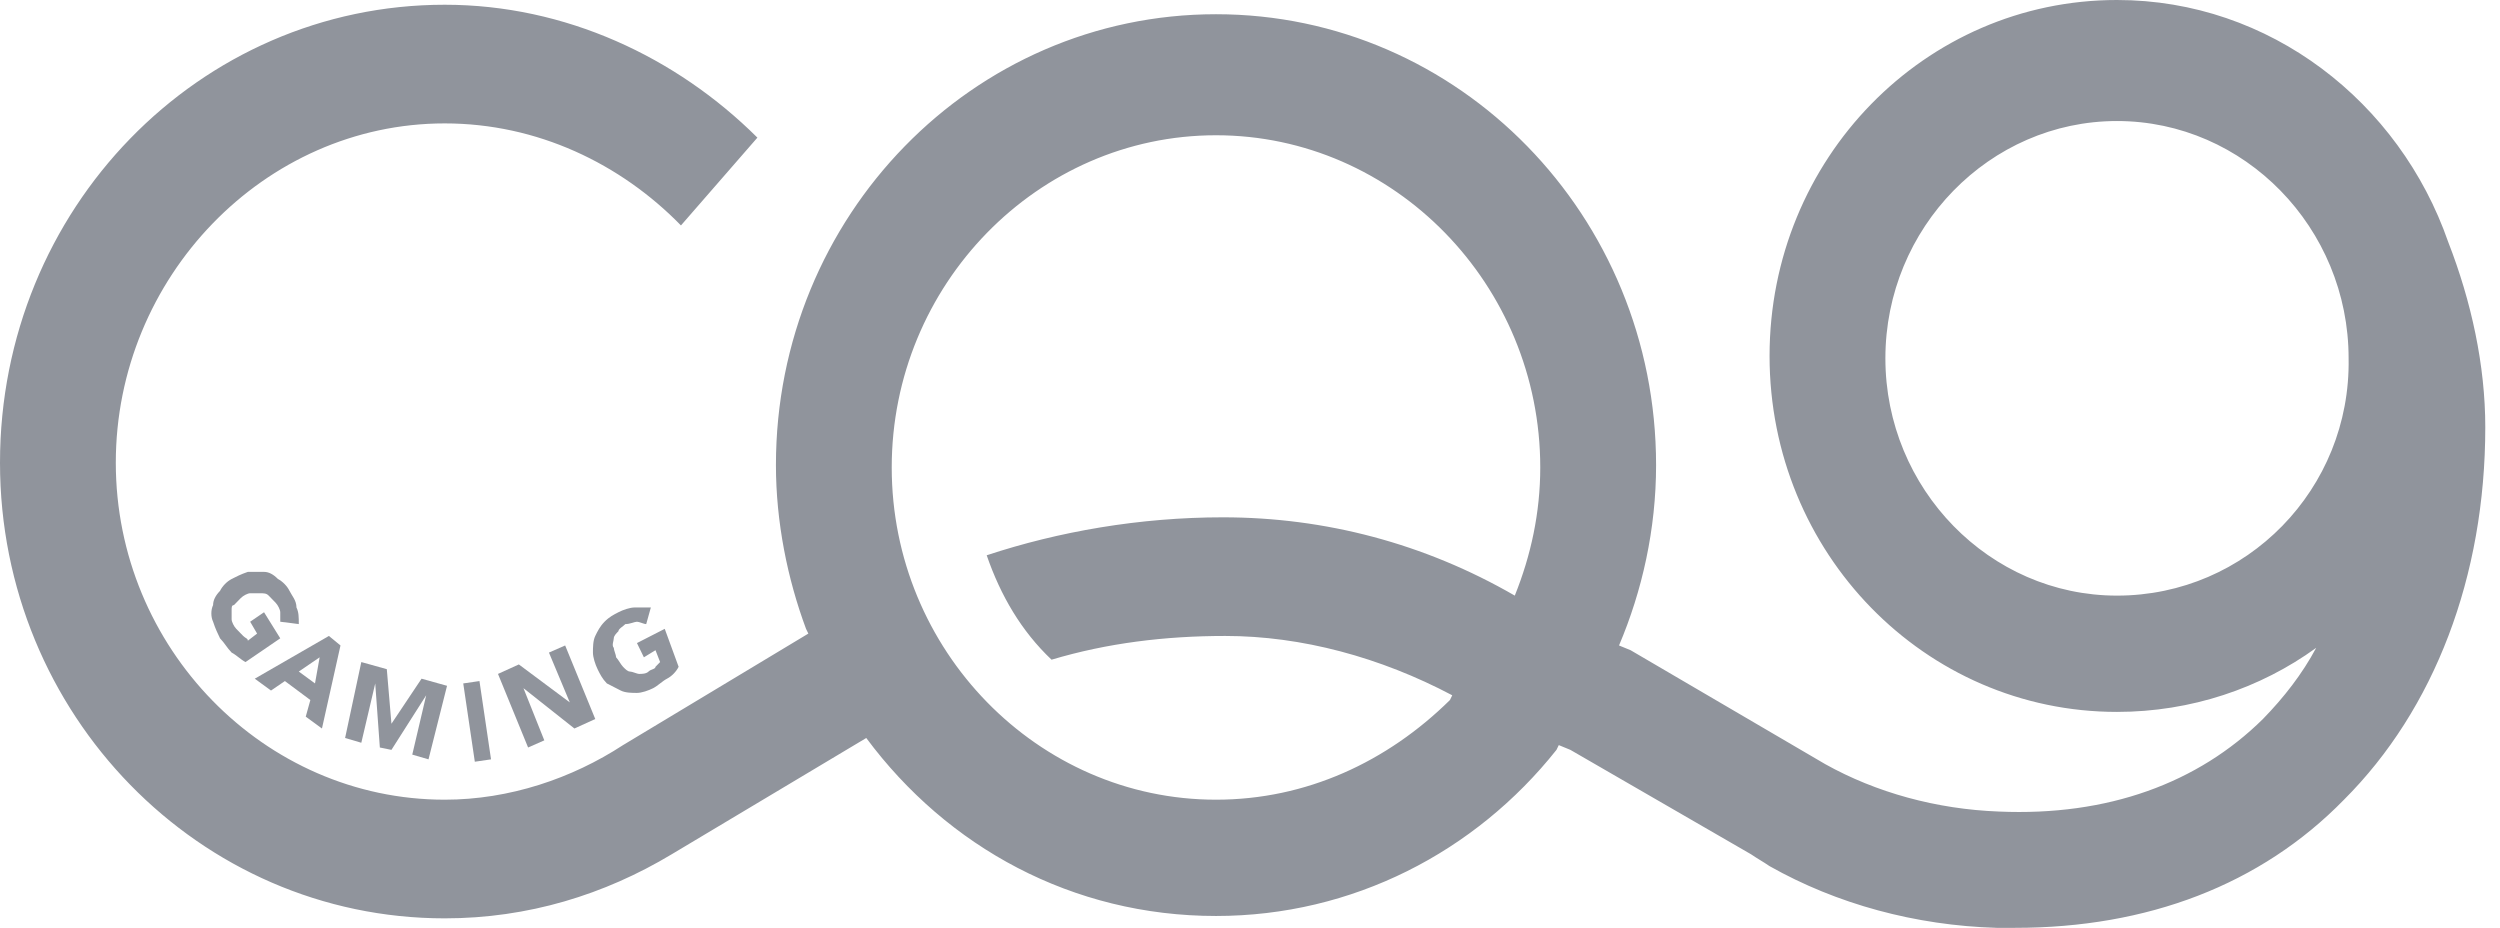 <svg xmlns="http://www.w3.org/2000/svg" width="97" height="36" viewBox="0 0 97 36" fill="none">
<path d="M94.991 9.391C93.103 3.959 88.071 0 82.139 0C74.68 0 68.659 6.169 68.659 13.811C68.659 21.453 74.68 27.622 82.139 27.622C85.015 27.622 87.711 26.701 89.868 25.136C89.329 26.148 88.61 27.069 87.801 27.898C85.285 30.384 81.78 31.673 77.556 31.488C75.13 31.396 72.793 30.752 70.816 29.647L63.267 25.228L62.818 25.044C63.717 22.926 64.256 20.532 64.256 18.046C64.256 8.379 56.617 0.552 47.181 0.552C37.745 0.552 30.106 8.379 30.106 18.046C30.106 20.256 30.555 22.465 31.274 24.399L31.364 24.583L24.174 28.91C22.197 30.2 19.771 31.028 17.255 31.028C10.245 31.028 4.493 25.136 4.493 17.954C4.493 10.772 10.245 4.788 17.255 4.788C20.849 4.788 24.085 6.353 26.421 8.747L29.387 5.34C26.241 2.21 21.928 0.184 17.255 0.184C7.729 0.184 0 8.102 0 17.954C0 27.714 7.729 35.632 17.255 35.632C20.49 35.632 23.456 34.711 26.062 33.146L33.611 28.634C36.756 32.87 41.609 35.54 47.181 35.54C52.483 35.54 57.246 33.054 60.391 29.095L60.481 28.91L60.931 29.095L67.94 33.146C68.21 33.33 68.39 33.422 68.659 33.606C71.266 35.079 74.321 35.908 77.466 36C77.736 36 77.916 36 78.185 36C83.308 36 87.711 34.343 90.947 31.028C94.451 27.529 96.429 22.373 96.429 16.573C96.429 14.179 95.889 11.693 94.991 9.391ZM47.181 31.028C40.261 31.028 34.599 25.228 34.599 18.138C34.599 11.049 40.261 5.248 47.181 5.248C54.101 5.248 59.762 11.049 59.762 18.138C59.762 19.887 59.403 21.545 58.774 23.11C55.269 21.084 51.405 20.072 47.45 20.072C44.215 20.072 41.07 20.624 38.284 21.545C38.823 23.11 39.632 24.491 40.8 25.596C42.957 24.951 45.204 24.675 47.54 24.675C50.506 24.675 53.561 25.504 56.347 26.977L56.258 27.161C53.831 29.555 50.686 31.028 47.181 31.028ZM82.139 23.11C77.197 23.11 73.153 18.967 73.153 13.903C73.153 8.839 77.197 4.696 82.139 4.696C87.082 4.696 91.126 8.839 91.126 13.903C91.216 18.967 87.172 23.11 82.139 23.11Z" fill="#90949C"/>
<path d="M9.526 25.688C9.346 25.596 9.167 25.412 8.987 25.32C8.807 25.136 8.717 24.951 8.537 24.767C8.448 24.583 8.358 24.399 8.268 24.123C8.178 23.939 8.178 23.662 8.268 23.478C8.268 23.294 8.358 23.11 8.537 22.926C8.627 22.742 8.807 22.558 8.987 22.465C9.167 22.373 9.346 22.281 9.616 22.189C9.796 22.189 10.065 22.189 10.245 22.189C10.425 22.189 10.604 22.281 10.784 22.465C10.964 22.558 11.144 22.742 11.233 22.926C11.323 23.11 11.503 23.294 11.503 23.57C11.593 23.755 11.593 23.939 11.593 24.215L10.874 24.123C10.874 24.031 10.874 23.847 10.874 23.755C10.874 23.662 10.784 23.478 10.694 23.386C10.604 23.294 10.515 23.202 10.425 23.11C10.335 23.018 10.245 23.018 10.065 23.018C9.975 23.018 9.796 23.018 9.706 23.018C9.616 23.018 9.436 23.11 9.346 23.202C9.256 23.294 9.167 23.386 9.077 23.478C8.987 23.478 8.987 23.57 8.987 23.662C8.987 23.755 8.987 23.939 8.987 24.031C8.987 24.123 9.077 24.307 9.167 24.399C9.256 24.491 9.346 24.583 9.436 24.675C9.526 24.767 9.616 24.767 9.616 24.859L9.975 24.583L9.706 24.123L10.245 23.755L10.874 24.767L9.526 25.688Z" fill="#90949C"/>
<path d="M12.761 24.675L13.211 25.044L12.492 28.266L11.863 27.806L12.042 27.161L11.054 26.425L10.515 26.793L9.885 26.333L12.761 24.675ZM12.402 25.504L11.593 26.056L12.222 26.517L12.402 25.504Z" fill="#90949C"/>
<path d="M14.019 25.688L15.008 25.964L15.188 28.082L16.356 26.333L17.345 26.609L16.626 29.463L15.996 29.279L16.536 26.977L15.188 29.095L14.738 29.003L14.559 26.517L14.019 28.819L13.39 28.634L14.019 25.688Z" fill="#90949C"/>
<path d="M17.974 26.517L18.603 26.425L19.052 29.463L18.423 29.555L17.974 26.517Z" fill="#90949C"/>
<path d="M19.322 26.148L20.131 25.78L22.108 27.253L21.299 25.32L21.928 25.044L23.096 27.898L22.287 28.266L20.31 26.701L21.119 28.726L20.49 29.003L19.322 26.148Z" fill="#90949C"/>
<path d="M26.331 25.872C26.241 26.056 26.062 26.24 25.882 26.332C25.702 26.425 25.523 26.609 25.343 26.701C25.163 26.793 24.893 26.885 24.714 26.885C24.534 26.885 24.264 26.885 24.085 26.793C23.905 26.701 23.725 26.609 23.546 26.517C23.366 26.332 23.276 26.148 23.186 25.964C23.096 25.78 23.006 25.504 23.006 25.32C23.006 25.136 23.006 24.859 23.096 24.675C23.186 24.491 23.276 24.307 23.456 24.123C23.635 23.939 23.815 23.847 23.995 23.755C24.174 23.662 24.444 23.57 24.624 23.57C24.804 23.57 25.073 23.57 25.253 23.57L25.073 24.215C24.983 24.215 24.804 24.123 24.714 24.123C24.624 24.123 24.444 24.215 24.264 24.215C24.174 24.307 23.995 24.399 23.995 24.491C23.905 24.583 23.815 24.675 23.815 24.767C23.815 24.859 23.725 25.044 23.815 25.136C23.815 25.228 23.905 25.412 23.905 25.504C23.995 25.596 24.085 25.78 24.174 25.872C24.264 25.964 24.354 26.056 24.444 26.056C24.534 26.056 24.714 26.148 24.804 26.148C24.893 26.148 25.073 26.148 25.163 26.056C25.253 25.964 25.433 25.964 25.433 25.872C25.523 25.78 25.612 25.688 25.612 25.688L25.433 25.228L24.983 25.504L24.714 24.951L25.792 24.399L26.331 25.872Z" fill="#90949C"/>
</svg>